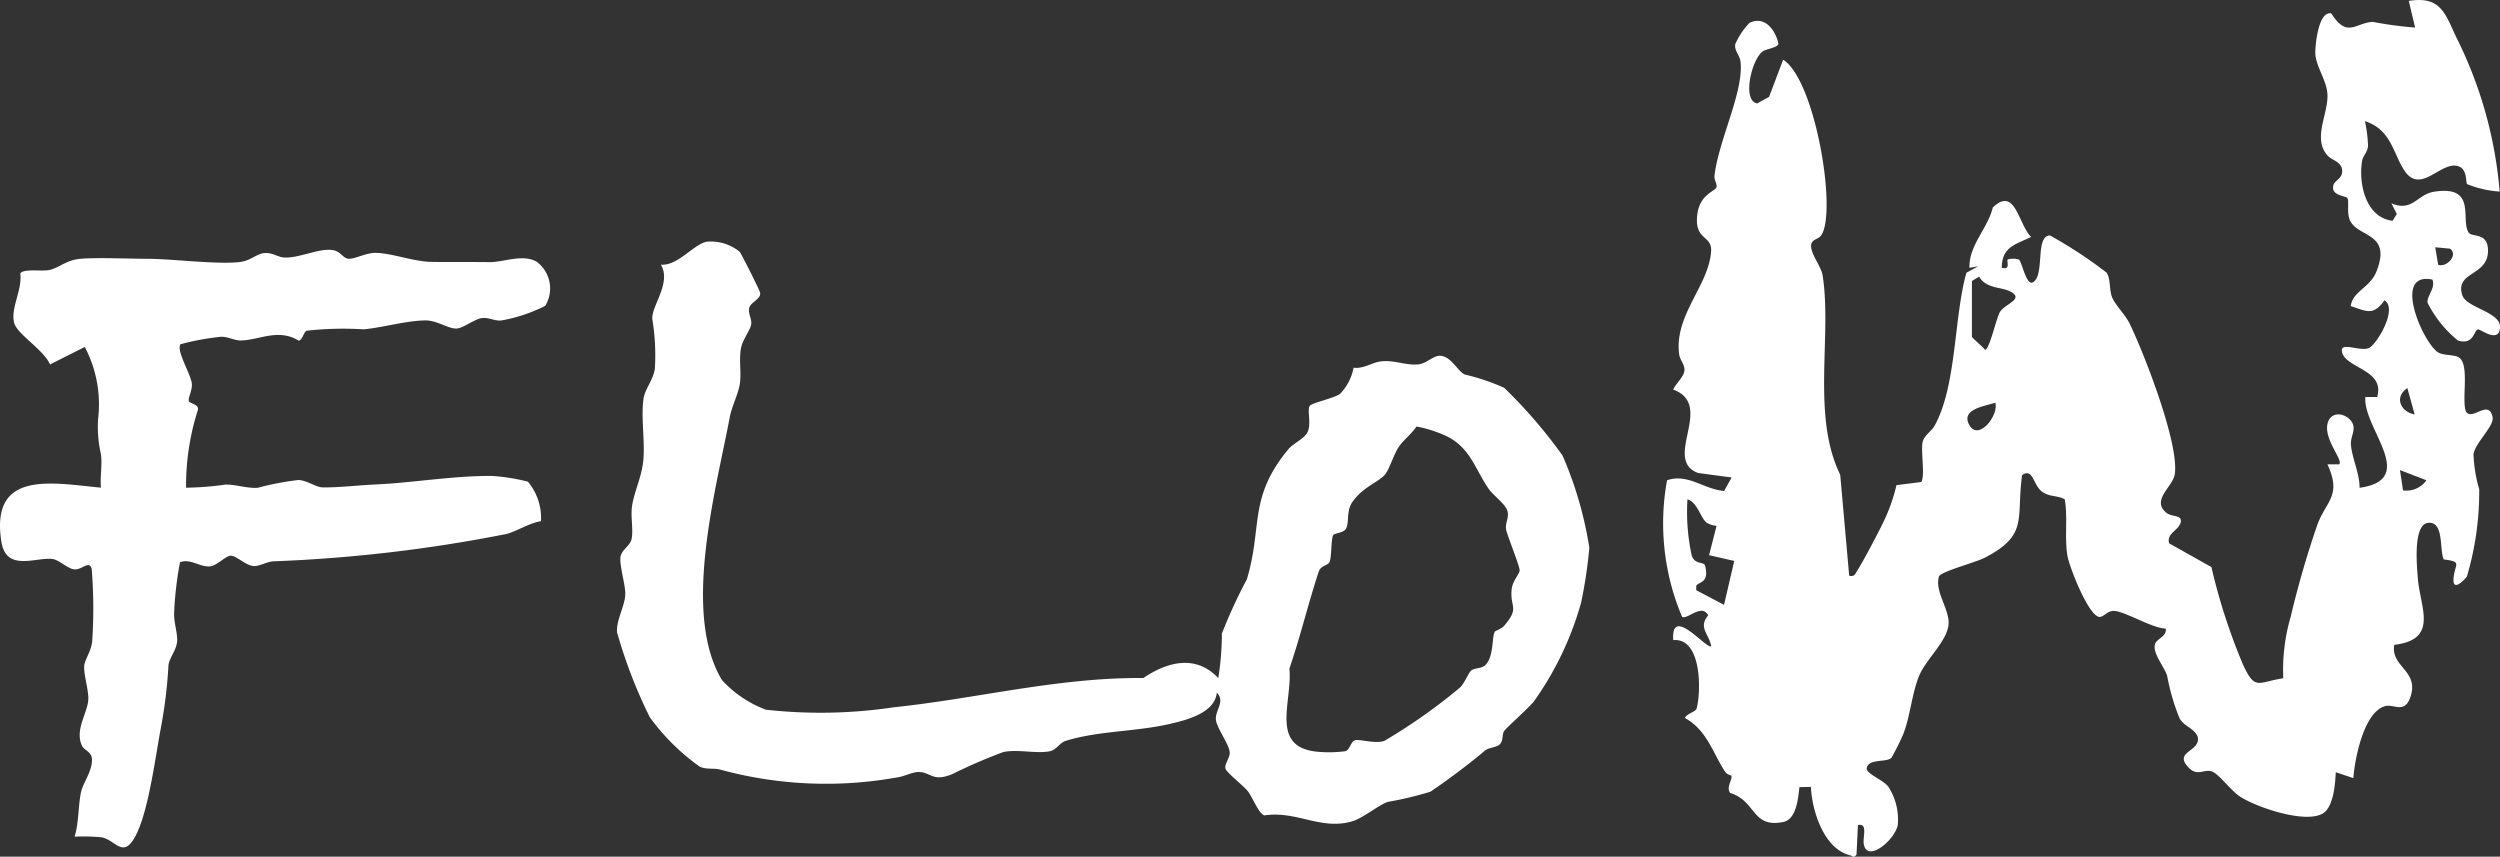 <svg viewBox="0 0 96.341 33.014" height="33.014" width="96.341" xmlns="http://www.w3.org/2000/svg">
  <rect x="0" y="0" width="96.341" height="33.014" fill="#333333" stroke="none"/>
  <g transform="translate(0.033 0.015)" data-name="Layer 1" id="Layer_1">
    <g transform="translate(-0.033 -0.015)" data-name="Group 1" id="Group_1">
      <path fill="#fff" transform="translate(-502.714 0.015)" d="M599.044,7.367a3.979,3.979,0,0,1-1.25-.284c-.08-.06.031-.623-.4-.707-.679-.133-1.434,1.153-2.06.125-.414-.678-.5-1.53-1.485-1.848a5.325,5.325,0,0,1,.121.963c-.028.25-.2.379-.228.567-.15.871.141,2.193,1.174,2.31l.163-.263-.212-.411c.817.347.99-.342,1.645-.445,1.684-.266,1,1.1,1.341,1.582.122.172.7-.018.738.62.064,1.067-1.284.842-.991,1.78.156.5,1.508.648,1.457,1.262s-.768.04-.85.059c-.165.038-.155.617-.773.431a4.444,4.444,0,0,1-1.167-1.449c-.059-.244.319-.566.182-.9-1.619-.328-.283,2.612.273,2.834.233.094.572.06.742.162.436.261.1,1.631.279,2.093.243.371.878-.5,1.026.212.07.341-.672.992-.736,1.431a5.547,5.547,0,0,0,.221,1.348,11.516,11.516,0,0,1-.475,3.365c-.17.214-.564.576-.513.053.054-.57.347-.615-.38-.715-.169-.372.019-1.475-.6-1.408-.584.062-.436,1.631-.4,2.1.075,1.142.84,2.392-.905,2.6-.148.849.945.985.633,1.978-.22.7-.643.3-.972.381-.837.212-1.183,2.041-1.239,2.778l-.677-.226c-.02.447-.086,1.345-.5,1.589-.675.4-2.55-.233-3.2-.658-.341-.224-.8-.866-1.077-.962-.3-.105-.545.2-.878-.134-.653-.653.5-.618.327-1.225-.158-.32-.5-.372-.686-.676a8.306,8.306,0,0,1-.486-1.661c-.121-.356-.6-.911-.453-1.242.081-.182.454-.28.4-.567-.535-.017-1.562-.663-1.988-.681-.262-.011-.39.226-.556.231-.412.011-1.179-1.94-1.246-2.37-.113-.721.02-1.443-.1-2.161-.287-.16-.547-.081-.851-.279-.377-.244-.353-.949-.793-.658-.236,1.692.262,2.3-1.434,3.184-.359.188-1.691.529-1.772.727-.157.56.344,1.167.373,1.739.035.683-.875,1.43-1.146,2.11s-.333,1.533-.6,2.223a9.931,9.931,0,0,1-.451.905c-.179.206-.876.021-.958.4-.049.22.649.457.842.737a2.332,2.332,0,0,1,.354,1.47c-.133.594-1.178,1.455-1.31.728-.047-.264.172-.828-.226-.733l-.053,1.133c-.124.167-.141.058-.258.028-1-.254-1.457-1.7-1.5-2.631l-.442.006c-.055.445-.113,1.245-.631,1.346-1.211.237-1.028-.808-2.041-1.122-.164-.229.107-.523.046-.662-.006-.014-.165-.037-.244-.16-.485-.751-.7-1.6-1.544-2.065.072-.17.417-.237.451-.363.181-.664.2-2.74-.9-2.638-.1-1.389,1.311.392,1.462.232-.08-.472-.512-.71-.115-1.188-.255-.476-.814.192-1.009.053a9.243,9.243,0,0,1-.577-5.257c.8-.277,1.434.355,2.2.411l.289-.519-1.294-.173c-1.389-.519.667-2.612-.958-3.215.095-.216.4-.487.429-.705.04-.252-.174-.425-.2-.659-.192-1.517,1.149-2.645,1.232-3.965.04-.64-.659-.4-.532-1.422.1-.794.705-.883.744-1.059.023-.1-.1-.28-.081-.429.149-1.357,1.145-3.258,1-4.414-.029-.233-.243-.406-.2-.659a2.78,2.78,0,0,1,.548-.818c.582-.289,1.006.275,1.114.8-.016.155-.457.2-.593.292-.442.295-.816,1.92-.224,2.01l.458-.25.542-1.433c1.239.777,2.088,5.871,1.465,6.772-.109.156-.377.137-.388.393-.014.325.389.8.444,1.145.367,2.326-.434,5.416.678,7.684l.346,3.892c.206.043.224-.055.312-.2.271-.433.757-1.358.99-1.835a6.773,6.773,0,0,0,.521-1.457l.953-.12c.157-.226-.018-1.167.052-1.53.052-.27.337-.406.473-.657.844-1.545.733-4.168,1.216-5.877l.453-.249-.336.057c-.021-.877.7-1.5.9-2.322.867-.832.976.627,1.475,1.135-.6.295-1.124.371-1.129,1.188.367.1.166-.273.235-.325a.8.8,0,0,1,.425.007c.109.064.281,1,.525.884.495-.226.08-1.816.676-1.811a17.523,17.523,0,0,1,2.187,1.437c.153.267.088.643.2.935s.516.688.677,1.018c.557,1.146,1.93,4.66,1.74,5.819-.079.48-.909.984-.329,1.471.208.175.6.079.565.344-.047.336-.571.442-.45.84l1.628.914a23.041,23.041,0,0,0,1.216,3.755c.468,1.015.559.685,1.553.529a7.333,7.333,0,0,1,.286-2.37,36.827,36.827,0,0,1,1.043-3.59c.351-.892.924-1.1.371-2.284h.453c.181-.174-.709-1.066-.4-1.7.231-.428.852-.174.945.2.059.236-.113.477-.09.748.045.535.336,1.1.332,1.657,2.3-.325.113-2.3.225-3.5h.454c.312-1.068-1.243-1.1-1.358-1.749-.073-.416.767.049,1.08-.16s1.068-1.5.56-1.816c-.438.61-.68.424-1.3.223.073-.579.731-.693.987-1.328.61-1.518-.713-1.307-1.017-1.974-.136-.3-.023-.735-.1-.861-.058-.095-.658-.079-.536-.505.058-.2.433-.269.312-.676-.1-.251-.4-.29-.553-.472-.575-.667.062-1.614.006-2.373-.039-.545-.463-1.069-.466-1.583,0-.339.129-1.608.616-1.507.62.973.924.36,1.6.327a15.346,15.346,0,0,0,1.631.219L595.539.021c1.224-.2,1.4.477,1.827,1.392a16.207,16.207,0,0,1,1.675,5.953Zm-2.371,2.824c.345.111.785-.4.453-.624l-.567-.053Zm-17.969.622V12.96c0,.043.434.4.508.506.168,0,.435-1.236.573-1.459.2-.318.932-.489.423-.777-.353-.2-.947-.1-1.224-.585Zm17.062,5.142-.281-1.015C594.971,15.282,595.218,15.856,595.766,15.955Zm-17.151.428c.353.591,1.131-.389.991-.88C579.208,15.639,578.239,15.749,578.616,16.383Zm16.705,2.5a.941.941,0,0,0,.9-.39L595.2,18.1l.118.785ZM568.451,20.1c-.2-.176-.338-.766-.709-.872a7.907,7.907,0,0,0,.163,2.155c.113.377.475.231.519.406.173.689-.27.612-.344.774l0,.166,1.072.564.394-1.692-.971-.221.29-1.132a.828.828,0,0,1-.42-.146Z" data-name="Path 1" id="Path_1"></path>
      <path fill="#fff" transform="translate(-186.625 -73.064)" d="M233.572,99.2a11.055,11.055,0,0,0,.141-1.724,19.959,19.959,0,0,1,.962-2.089c.614-2.052.044-3.14,1.61-5.025.165-.2.619-.4.733-.655.145-.32-.025-.831.078-1,.071-.115.954-.3,1.171-.467a1.957,1.957,0,0,0,.52-1.006c.4.049.7-.2,1.055-.244.523-.061,1,.175,1.463.113.294-.041.554-.327.8-.328.44,0,.677.584.965.721a8.317,8.317,0,0,1,1.521.513,19.031,19.031,0,0,1,2.249,2.61,14.527,14.527,0,0,1,1.032,3.551,18.126,18.126,0,0,1-.316,2.115,12.234,12.234,0,0,1-1.828,3.82c-.189.232-1.046,1-1.136,1.127s-.027.368-.166.512c-.115.119-.408.124-.559.232a26.018,26.018,0,0,1-2.124,1.6,13.919,13.919,0,0,1-1.643.391c-.367.131-.958.635-1.391.756-1.2.334-2.119-.424-3.363-.236-.224-.077-.462-.725-.641-.941s-.776-.683-.848-.844.16-.42.158-.628c0-.292-.492-.936-.532-1.267-.044-.358.373-.714.035-1.049-.086.786-1.157,1.053-1.842,1.21-1.27.293-2.758.261-3.986.648-.237.075-.347.348-.617.4-.522.1-1.224-.086-1.78.028a20.5,20.5,0,0,0-1.972.852c-.781.321-.82-.093-1.316-.081-.24.006-.546.177-.817.209a15.456,15.456,0,0,1-6.8-.3c-.25-.073-.505.008-.792-.112a8.3,8.3,0,0,1-1.931-1.911,18.825,18.825,0,0,1-1.26-3.269c-.044-.443.3-1.014.316-1.458.012-.363-.232-1.128-.184-1.448.042-.286.375-.418.429-.7.069-.362-.04-.834.012-1.231.072-.557.385-1.157.441-1.819.062-.742-.1-1.662.008-2.365.059-.368.376-.709.435-1.147a8.589,8.589,0,0,0-.1-1.908c-.031-.514.746-1.391.331-2.093.651.058,1.268-.8,1.78-.886a1.761,1.761,0,0,1,1.258.39c.084.121.781,1.5.789,1.588.024.237-.368.359-.422.571s.1.415.077.629-.347.61-.4.955c-.073.441.02.888-.036,1.32-.053.4-.306.866-.39,1.305-.536,2.836-1.853,7.562-.3,10.141a4.413,4.413,0,0,0,1.688,1.137,19.07,19.07,0,0,0,4.941-.094c3.178-.331,6.344-1.157,9.608-1.126.933-.632,2.025-.913,2.884,0Zm10.647-1.784c.025-.045.27-.116.376-.242.607-.713.206-.693.285-1.407.035-.318.286-.563.306-.712s-.484-1.358-.522-1.589c-.042-.255.127-.453.052-.709-.081-.28-.54-.589-.729-.863-.519-.755-.694-1.561-1.6-2.013a4.755,4.755,0,0,0-1.174-.38c-.182.271-.514.532-.681.78-.2.292-.371.895-.549,1.089-.281.3-.86.472-1.255,1.06-.226.334-.1.784-.234,1.009-.1.168-.437.165-.49.245-.088.133-.059.809-.137,1.023-.06.164-.338.128-.426.393-.41,1.241-.7,2.487-1.128,3.73.128,1.255-.77,3.008,1.048,3.2a4.777,4.777,0,0,0,1.113-.018c.181-.062.2-.374.373-.423s.808.156,1.136.02a21.76,21.76,0,0,0,2.92-2.062c.166-.172.319-.57.425-.649.13-.1.382-.062.532-.2.336-.314.254-1.084.363-1.277Z" data-name="Path 2" id="Path_2"></path>
      <path fill="#fff" transform="translate(0.033 -75.539)" d="M6.921,88.807c-.172.252.418,1.178.44,1.528.015.25-.14.513-.12.649.018.116.4.121.353.349a9.587,9.587,0,0,0-.457,3,11.879,11.879,0,0,0,1.526-.121c.436,0,.826.155,1.241.124a10.887,10.887,0,0,1,1.567-.3c.339.02.669.276.915.284.528.018,1.437-.085,2.027-.11,1.432-.062,3.065-.346,4.528-.329a7.506,7.506,0,0,1,1.368.219,2.184,2.184,0,0,1,.506,1.522c-.452.073-.94.393-1.332.495a57.261,57.261,0,0,1-9,1.054c-.238.021-.509.181-.712.183-.315,0-.67-.388-.9-.4-.2-.011-.519.371-.8.409-.377.051-.772-.318-1.168-.156a13.615,13.615,0,0,0-.225,1.927c-.018.414.137.789.115,1.12s-.31.649-.334.928a18.7,18.7,0,0,1-.293,2.41c-.211,1.089-.5,3.49-1.083,4.34-.419.611-.685-.021-1.194-.125a7.2,7.2,0,0,0-1.048-.026c.17-.538.137-1.214.251-1.726.079-.358.446-.816.418-1.277-.017-.269-.3-.327-.384-.5-.283-.606.207-1.25.244-1.765.025-.349-.189-.994-.156-1.327.023-.231.263-.546.305-.919A18.859,18.859,0,0,0,3.5,97.458c-.1-.351-.382.068-.69.02-.253-.038-.58-.374-.832-.4-.654-.066-1.773.5-1.957-.661-.441-2.778,1.936-2.266,3.835-2.085-.036-.414.058-.89,0-1.294a4.722,4.722,0,0,1-.108-1.363,4.739,4.739,0,0,0-.514-2.766l-1.341.676c-.209-.532-1.233-1.149-1.37-1.574-.179-.554.313-1.288.225-1.935.134-.194.815-.071,1.112-.131.357-.071.653-.373,1.154-.427.606-.064,1.9-.008,2.595-.006,1.025,0,2.748.233,3.624.121.383-.049.626-.313.911-.34.32-.031.521.155.776.17.548.031,1.279-.34,1.814-.294.371.032.437.329.668.342s.666-.226,1.025-.227c.612,0,1.487.337,2.147.347.727.012,1.521,0,2.26.01.567,0,1.274-.323,1.814-.016a1.283,1.283,0,0,1,.33,1.7,6.067,6.067,0,0,1-1.705.566c-.268.018-.478-.132-.749-.092s-.705.382-.951.4c-.306.026-.773-.321-1.22-.313-.768.014-1.68.287-2.378.344a12.7,12.7,0,0,0-2.2.055c-.114.072-.146.345-.294.383-.8-.493-1.552-.006-2.25-.009-.243,0-.467-.149-.749-.142a9.847,9.847,0,0,0-1.556.287Z" data-name="Path 3" id="Path_3"></path>
    </g>
  </g>
</svg>

